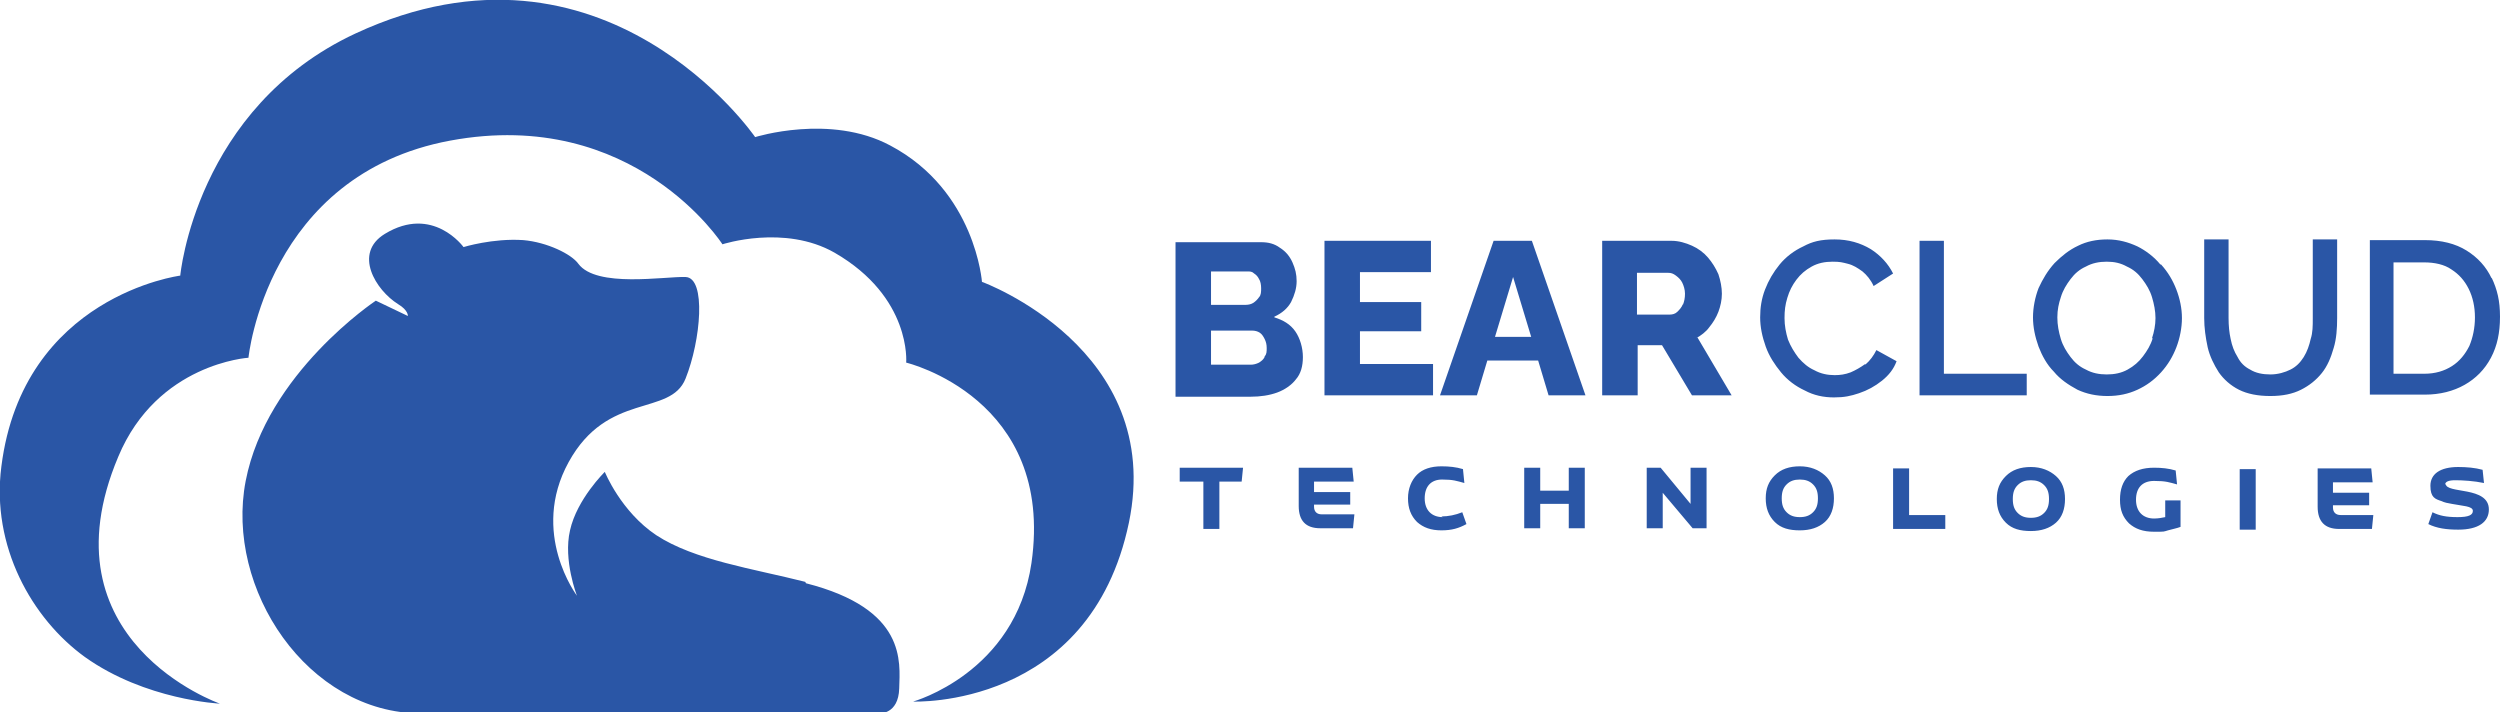 <svg width="300" height="86" viewBox="0 0 300 86" fill="none" xmlns="http://www.w3.org/2000/svg">
<g clip-path="url(#clip0_932_181)">
<path d="M117.845 33.909C117.845 33.909 117.094 22.884 106.821 17.456C99.638 13.614 90.618 16.453 90.618 16.453C90.618 16.453 72.578 -9.855 42.678 4.009C23.469 12.946 21.631 33.074 21.631 33.074C21.631 33.074 2.756 35.496 0.167 55.958C-1.086 65.562 3.842 74.249 10.189 78.842C17.456 84.02 26.392 84.438 26.392 84.438C26.392 84.438 4.844 76.921 14.198 54.789C18.875 43.597 29.816 42.929 29.816 42.929C29.816 42.929 31.988 20.963 54.037 16.871C76.086 12.778 86.693 29.315 86.693 29.315C86.693 29.315 94.126 26.893 100.139 30.317C109.41 35.663 108.742 43.514 108.742 43.514C108.742 43.514 126.615 47.773 123.775 67.567C121.854 80.763 109.577 84.187 109.577 84.187C109.577 84.187 130.791 85.106 135.468 62.723C139.811 41.843 117.845 33.825 117.845 33.825V33.909ZM96.631 69.822C90.368 68.235 83.352 67.233 78.758 64.226C74.499 61.387 72.578 56.626 72.578 56.626C72.578 56.626 69.237 59.883 68.402 63.642C67.567 67.233 69.237 71.492 69.237 71.492C69.237 71.492 63.558 63.976 68.235 55.457C72.912 46.938 80.429 50.028 82.266 45.434C84.104 40.841 84.772 33.324 82.266 33.241C79.761 33.157 71.576 34.577 69.404 31.654C68.569 30.485 65.646 29.065 62.806 28.814C59.131 28.564 55.624 29.649 55.624 29.649C55.624 29.649 51.949 24.555 46.186 28.062C42.344 30.401 45.1 34.828 47.773 36.498C49.026 37.25 48.942 37.918 48.942 37.918L45.1 36.08C45.1 36.08 31.988 44.766 29.482 57.712C26.977 70.657 36.915 85.607 50.529 85.607H105.484C105.484 85.607 107.823 85.774 107.906 82.6C107.99 79.427 108.825 73.079 96.715 69.989L96.631 69.822Z" fill="#2A56A6"/>
<path d="M141.565 57.795H144.404V63.475H146.325V57.795H148.998L149.165 56.125H141.565V57.795ZM157.684 60.886V60.551H162.027V59.048H157.684V57.795H162.444L162.277 56.125H155.846V60.719C155.846 62.472 156.681 63.391 158.435 63.391H162.361L162.528 61.721H158.602C158.018 61.721 157.684 61.387 157.684 60.802V60.886ZM173.135 62.055C171.798 62.055 170.963 61.22 170.963 59.8C170.963 58.38 171.715 57.545 173.051 57.545C174.388 57.545 174.805 57.712 175.724 57.962L175.557 56.292C174.722 56.041 173.886 55.958 172.968 55.958C171.715 55.958 170.713 56.292 170.045 56.96C169.376 57.628 168.959 58.631 168.959 59.8C168.959 60.969 169.293 61.888 170.045 62.639C170.796 63.308 171.715 63.642 172.968 63.642C174.22 63.642 175.056 63.391 175.974 62.89L175.473 61.47C174.638 61.804 173.803 61.971 172.968 61.971L173.135 62.055ZM188.252 58.881H184.827V56.125H182.906V63.391H184.827V60.468H188.252V63.391H190.173V56.125H188.252V58.881ZM202.867 60.468L199.276 56.125H197.606V63.391H199.527V59.132L203.118 63.391H204.788V56.125H202.867V60.468ZM215.98 55.958C214.727 55.958 213.725 56.292 212.973 57.044C212.222 57.795 211.888 58.631 211.888 59.8C211.888 60.969 212.222 61.888 212.973 62.639C213.725 63.391 214.727 63.642 215.98 63.642C217.233 63.642 218.235 63.308 218.987 62.639C219.738 61.971 220.072 60.969 220.072 59.8C220.072 58.631 219.738 57.712 218.987 57.044C218.235 56.376 217.233 55.958 215.98 55.958ZM217.567 61.47C217.149 61.888 216.648 62.055 215.98 62.055C215.312 62.055 214.811 61.888 214.393 61.47C213.975 61.053 213.808 60.551 213.808 59.8C213.808 59.048 213.975 58.547 214.393 58.13C214.811 57.712 215.312 57.545 215.98 57.545C216.648 57.545 217.149 57.712 217.567 58.13C217.984 58.547 218.151 59.048 218.151 59.8C218.151 60.551 217.984 61.053 217.567 61.47ZM229.092 56.209H227.171V63.475H233.435V61.804H229.092V56.125V56.209ZM243.708 56.041C242.455 56.041 241.453 56.376 240.702 57.127C239.95 57.879 239.616 58.714 239.616 59.883C239.616 61.053 239.95 61.971 240.702 62.723C241.453 63.475 242.455 63.725 243.708 63.725C244.961 63.725 245.963 63.391 246.715 62.723C247.467 62.055 247.801 61.053 247.801 59.883C247.801 58.714 247.467 57.795 246.715 57.127C245.963 56.459 244.961 56.041 243.708 56.041ZM245.295 61.554C244.877 61.971 244.376 62.138 243.708 62.138C243.04 62.138 242.539 61.971 242.121 61.554C241.704 61.136 241.537 60.635 241.537 59.883C241.537 59.132 241.704 58.631 242.121 58.213C242.539 57.795 243.04 57.628 243.708 57.628C244.376 57.628 244.877 57.795 245.295 58.213C245.713 58.631 245.88 59.132 245.88 59.883C245.88 60.635 245.713 61.136 245.295 61.554ZM259.827 62.055C259.41 62.138 258.992 62.222 258.491 62.222C257.155 62.222 256.32 61.387 256.32 59.967C256.32 58.547 257.071 57.712 258.491 57.712C259.911 57.712 260.328 57.879 261.247 58.13L261.08 56.459C260.245 56.209 259.41 56.125 258.491 56.125C257.155 56.125 256.153 56.459 255.401 57.127C254.733 57.795 254.399 58.714 254.399 59.967C254.399 61.22 254.733 62.055 255.484 62.807C256.236 63.475 257.155 63.809 258.491 63.809C259.827 63.809 259.577 63.809 260.161 63.642C260.746 63.475 261.247 63.391 261.665 63.224V60.05H259.827V62.055ZM268.764 63.558H270.685V56.292H268.764V63.558ZM279.955 60.969V60.635H284.298V59.132H279.955V57.879H284.716L284.549 56.209H278.118V60.802C278.118 62.556 278.953 63.475 280.707 63.475H284.632L284.8 61.804H280.874C280.29 61.804 279.955 61.47 279.955 60.886V60.969ZM293.402 58.213C293.402 57.795 293.82 57.628 294.655 57.628C295.49 57.628 296.91 57.712 298.079 57.962L297.912 56.376C296.993 56.125 295.991 56.041 294.989 56.041C292.817 56.041 291.648 56.877 291.648 58.297C291.648 59.716 292.233 59.883 292.984 60.134C293.318 60.301 293.736 60.385 294.237 60.468C295.49 60.719 296.743 60.719 296.743 61.303C296.743 61.804 296.242 62.055 294.905 62.055C293.569 62.055 292.734 61.888 291.899 61.47L291.398 62.89C292.4 63.391 293.569 63.558 294.989 63.558C297.411 63.558 298.664 62.639 298.664 61.136C298.664 58.297 293.486 59.299 293.486 58.046L293.402 58.213Z" fill="#2A56A6"/>
<path d="M152.923 38.001C153.842 37.583 154.51 36.999 154.928 36.247C155.345 35.412 155.596 34.577 155.596 33.742C155.596 32.906 155.429 32.238 155.095 31.486C154.761 30.735 154.259 30.15 153.591 29.733C152.923 29.232 152.171 29.064 151.336 29.064H141.063V47.606H150.084C151.253 47.606 152.339 47.439 153.257 47.105C154.176 46.77 155.011 46.186 155.512 45.518C156.097 44.85 156.347 43.931 156.347 42.845C156.347 41.759 156.013 40.59 155.429 39.755C154.844 38.92 154.009 38.419 152.923 38.084V38.001ZM145.323 32.572H149.666C150 32.572 150.251 32.572 150.501 32.823C150.752 32.99 150.919 33.157 151.086 33.491C151.253 33.742 151.336 34.159 151.336 34.577C151.336 34.994 151.336 35.412 151.086 35.663C150.919 35.913 150.668 36.164 150.418 36.331C150.167 36.498 149.833 36.581 149.499 36.581H145.323V32.739V32.572ZM151.754 42.845C151.587 43.179 151.336 43.346 151.086 43.513C150.752 43.68 150.418 43.764 150.084 43.764H145.323V39.671H150.251C150.585 39.671 150.919 39.755 151.169 39.922C151.42 40.089 151.587 40.34 151.754 40.674C151.921 41.008 152.004 41.342 152.004 41.759C152.004 42.177 152.004 42.511 151.754 42.762V42.845ZM163.196 39.755H170.546V36.247H163.196V32.656H171.715V28.898H158.937V47.439H171.965V43.68H163.196V39.755ZM179.232 28.898L172.801 47.439H177.227L178.48 43.263H184.577L185.83 47.439H190.256L183.825 28.898H179.232ZM179.399 40.423L181.57 33.24L183.742 40.423H179.399ZM203.536 40.59C204.12 40.256 204.705 39.838 205.123 39.254C205.54 38.753 205.958 38.084 206.208 37.416C206.459 36.748 206.626 35.997 206.626 35.245C206.626 34.493 206.459 33.658 206.208 32.906C205.874 32.155 205.457 31.486 204.955 30.902C204.454 30.317 203.786 29.816 203.035 29.482C202.283 29.148 201.448 28.898 200.612 28.898H192.261V47.439H196.52V41.425H199.443L203.035 47.439H207.795L203.703 40.507L203.536 40.59ZM201.949 36.498C201.782 36.915 201.531 37.166 201.281 37.416C201.03 37.667 200.696 37.751 200.362 37.751H196.437V32.739H200.195C200.529 32.739 200.78 32.823 201.114 33.073C201.448 33.324 201.698 33.575 201.865 33.909C202.032 34.243 202.199 34.744 202.199 35.245C202.199 35.746 202.116 36.164 201.949 36.581V36.498Z" fill="#2A56A6"/>
<path d="M223.831 43.68C223.246 44.098 222.661 44.432 222.077 44.683C221.409 44.933 220.824 45.017 220.156 45.017C219.321 45.017 218.486 44.85 217.734 44.432C216.982 44.098 216.398 43.597 215.813 42.929C215.312 42.261 214.894 41.592 214.56 40.757C214.31 39.922 214.143 39.087 214.143 38.168C214.143 37.249 214.226 36.581 214.477 35.746C214.727 34.911 215.061 34.243 215.562 33.575C216.063 32.906 216.648 32.405 217.4 31.988C218.151 31.57 218.987 31.403 219.905 31.403C220.824 31.403 221.075 31.487 221.743 31.654C222.411 31.821 222.912 32.155 223.497 32.572C223.998 32.99 224.499 33.575 224.833 34.326L227.171 32.823C226.587 31.654 225.668 30.651 224.499 29.9C223.246 29.148 221.826 28.73 220.156 28.73C218.486 28.73 217.483 28.981 216.398 29.566C215.312 30.067 214.31 30.818 213.558 31.737C212.806 32.656 212.222 33.658 211.804 34.744C211.386 35.83 211.219 36.915 211.219 38.085C211.219 39.254 211.47 40.423 211.888 41.592C212.305 42.762 212.973 43.764 213.725 44.683C214.477 45.601 215.479 46.353 216.565 46.854C217.65 47.439 218.82 47.689 220.072 47.689C221.325 47.689 222.077 47.522 223.079 47.188C224.081 46.854 225 46.353 225.835 45.685C226.67 45.017 227.255 44.265 227.589 43.346L225.167 42.01C224.833 42.678 224.415 43.263 223.831 43.764V43.68ZM233.268 28.898H230.345V47.439H243.207V44.85H233.268V28.898ZM259.243 31.737C258.491 30.818 257.489 30.067 256.487 29.566C255.401 29.064 254.232 28.73 252.895 28.73C251.559 28.73 250.39 28.981 249.388 29.482C248.302 29.983 247.383 30.735 246.548 31.57C245.713 32.489 245.128 33.491 244.627 34.577C244.209 35.663 243.959 36.915 243.959 38.085C243.959 39.254 244.209 40.423 244.627 41.592C245.045 42.678 245.629 43.764 246.464 44.599C247.216 45.518 248.218 46.186 249.304 46.771C250.39 47.272 251.559 47.522 252.895 47.522C254.232 47.522 255.401 47.272 256.487 46.771C257.572 46.269 258.491 45.601 259.326 44.683C260.161 43.764 260.746 42.762 261.164 41.676C261.581 40.59 261.832 39.337 261.832 38.168C261.832 36.999 261.581 35.83 261.164 34.744C260.746 33.658 260.161 32.656 259.326 31.737H259.243ZM258.324 40.59C258.073 41.425 257.656 42.093 257.155 42.762C256.654 43.43 256.069 43.931 255.317 44.349C254.566 44.766 253.731 44.933 252.812 44.933C251.893 44.933 251.058 44.766 250.306 44.349C249.555 44.014 248.97 43.513 248.469 42.845C247.968 42.177 247.55 41.509 247.3 40.674C247.049 39.839 246.882 39.003 246.882 38.085C246.882 37.166 247.049 36.414 247.3 35.663C247.55 34.827 247.968 34.159 248.469 33.491C248.97 32.823 249.555 32.322 250.306 31.988C251.058 31.57 251.893 31.403 252.812 31.403C253.731 31.403 254.482 31.57 255.234 31.988C255.986 32.322 256.57 32.823 257.071 33.491C257.572 34.159 257.99 34.827 258.241 35.663C258.491 36.498 258.658 37.333 258.658 38.168C258.658 39.003 258.491 39.839 258.241 40.59H258.324ZM277.533 38.252C277.533 39.087 277.533 39.922 277.283 40.674C277.116 41.425 276.865 42.177 276.448 42.845C276.03 43.513 275.529 44.014 274.861 44.349C274.193 44.683 273.357 44.933 272.439 44.933C271.52 44.933 270.685 44.766 270.017 44.349C269.349 44.014 268.847 43.513 268.513 42.845C268.096 42.177 267.845 41.509 267.678 40.674C267.511 39.922 267.428 39.087 267.428 38.168V28.73H264.504V38.168C264.504 39.337 264.671 40.507 264.922 41.676C265.173 42.762 265.674 43.764 266.258 44.683C266.843 45.518 267.678 46.269 268.68 46.771C269.683 47.272 270.935 47.522 272.439 47.522C273.942 47.522 275.111 47.272 276.114 46.771C277.116 46.269 277.951 45.601 278.619 44.766C279.287 43.931 279.705 42.929 280.039 41.759C280.373 40.674 280.457 39.421 280.457 38.168V28.73H277.533V38.168V38.252ZM298.998 33.407C298.33 31.988 297.327 30.902 295.991 30.067C294.655 29.232 292.984 28.814 290.98 28.814H284.382V47.355H290.98C292.817 47.355 294.404 46.938 295.741 46.186C297.077 45.434 298.163 44.349 298.914 42.929C299.666 41.509 300 39.922 300 38.001C300 36.08 299.666 34.744 298.998 33.324V33.407ZM296.325 41.509C295.824 42.511 295.156 43.346 294.237 43.931C293.318 44.516 292.233 44.85 290.896 44.85H287.222V31.487H290.896C292.149 31.487 293.318 31.737 294.154 32.322C295.072 32.906 295.741 33.658 296.242 34.66C296.743 35.663 296.993 36.832 296.993 38.085C296.993 39.337 296.743 40.507 296.325 41.509Z" fill="#2A56A6"/>
</g>
<defs>
<clipPath id="clip0_932_181">
<rect width="300" height="85.44" fill="white"/>
</clipPath>
</defs>
</svg>
